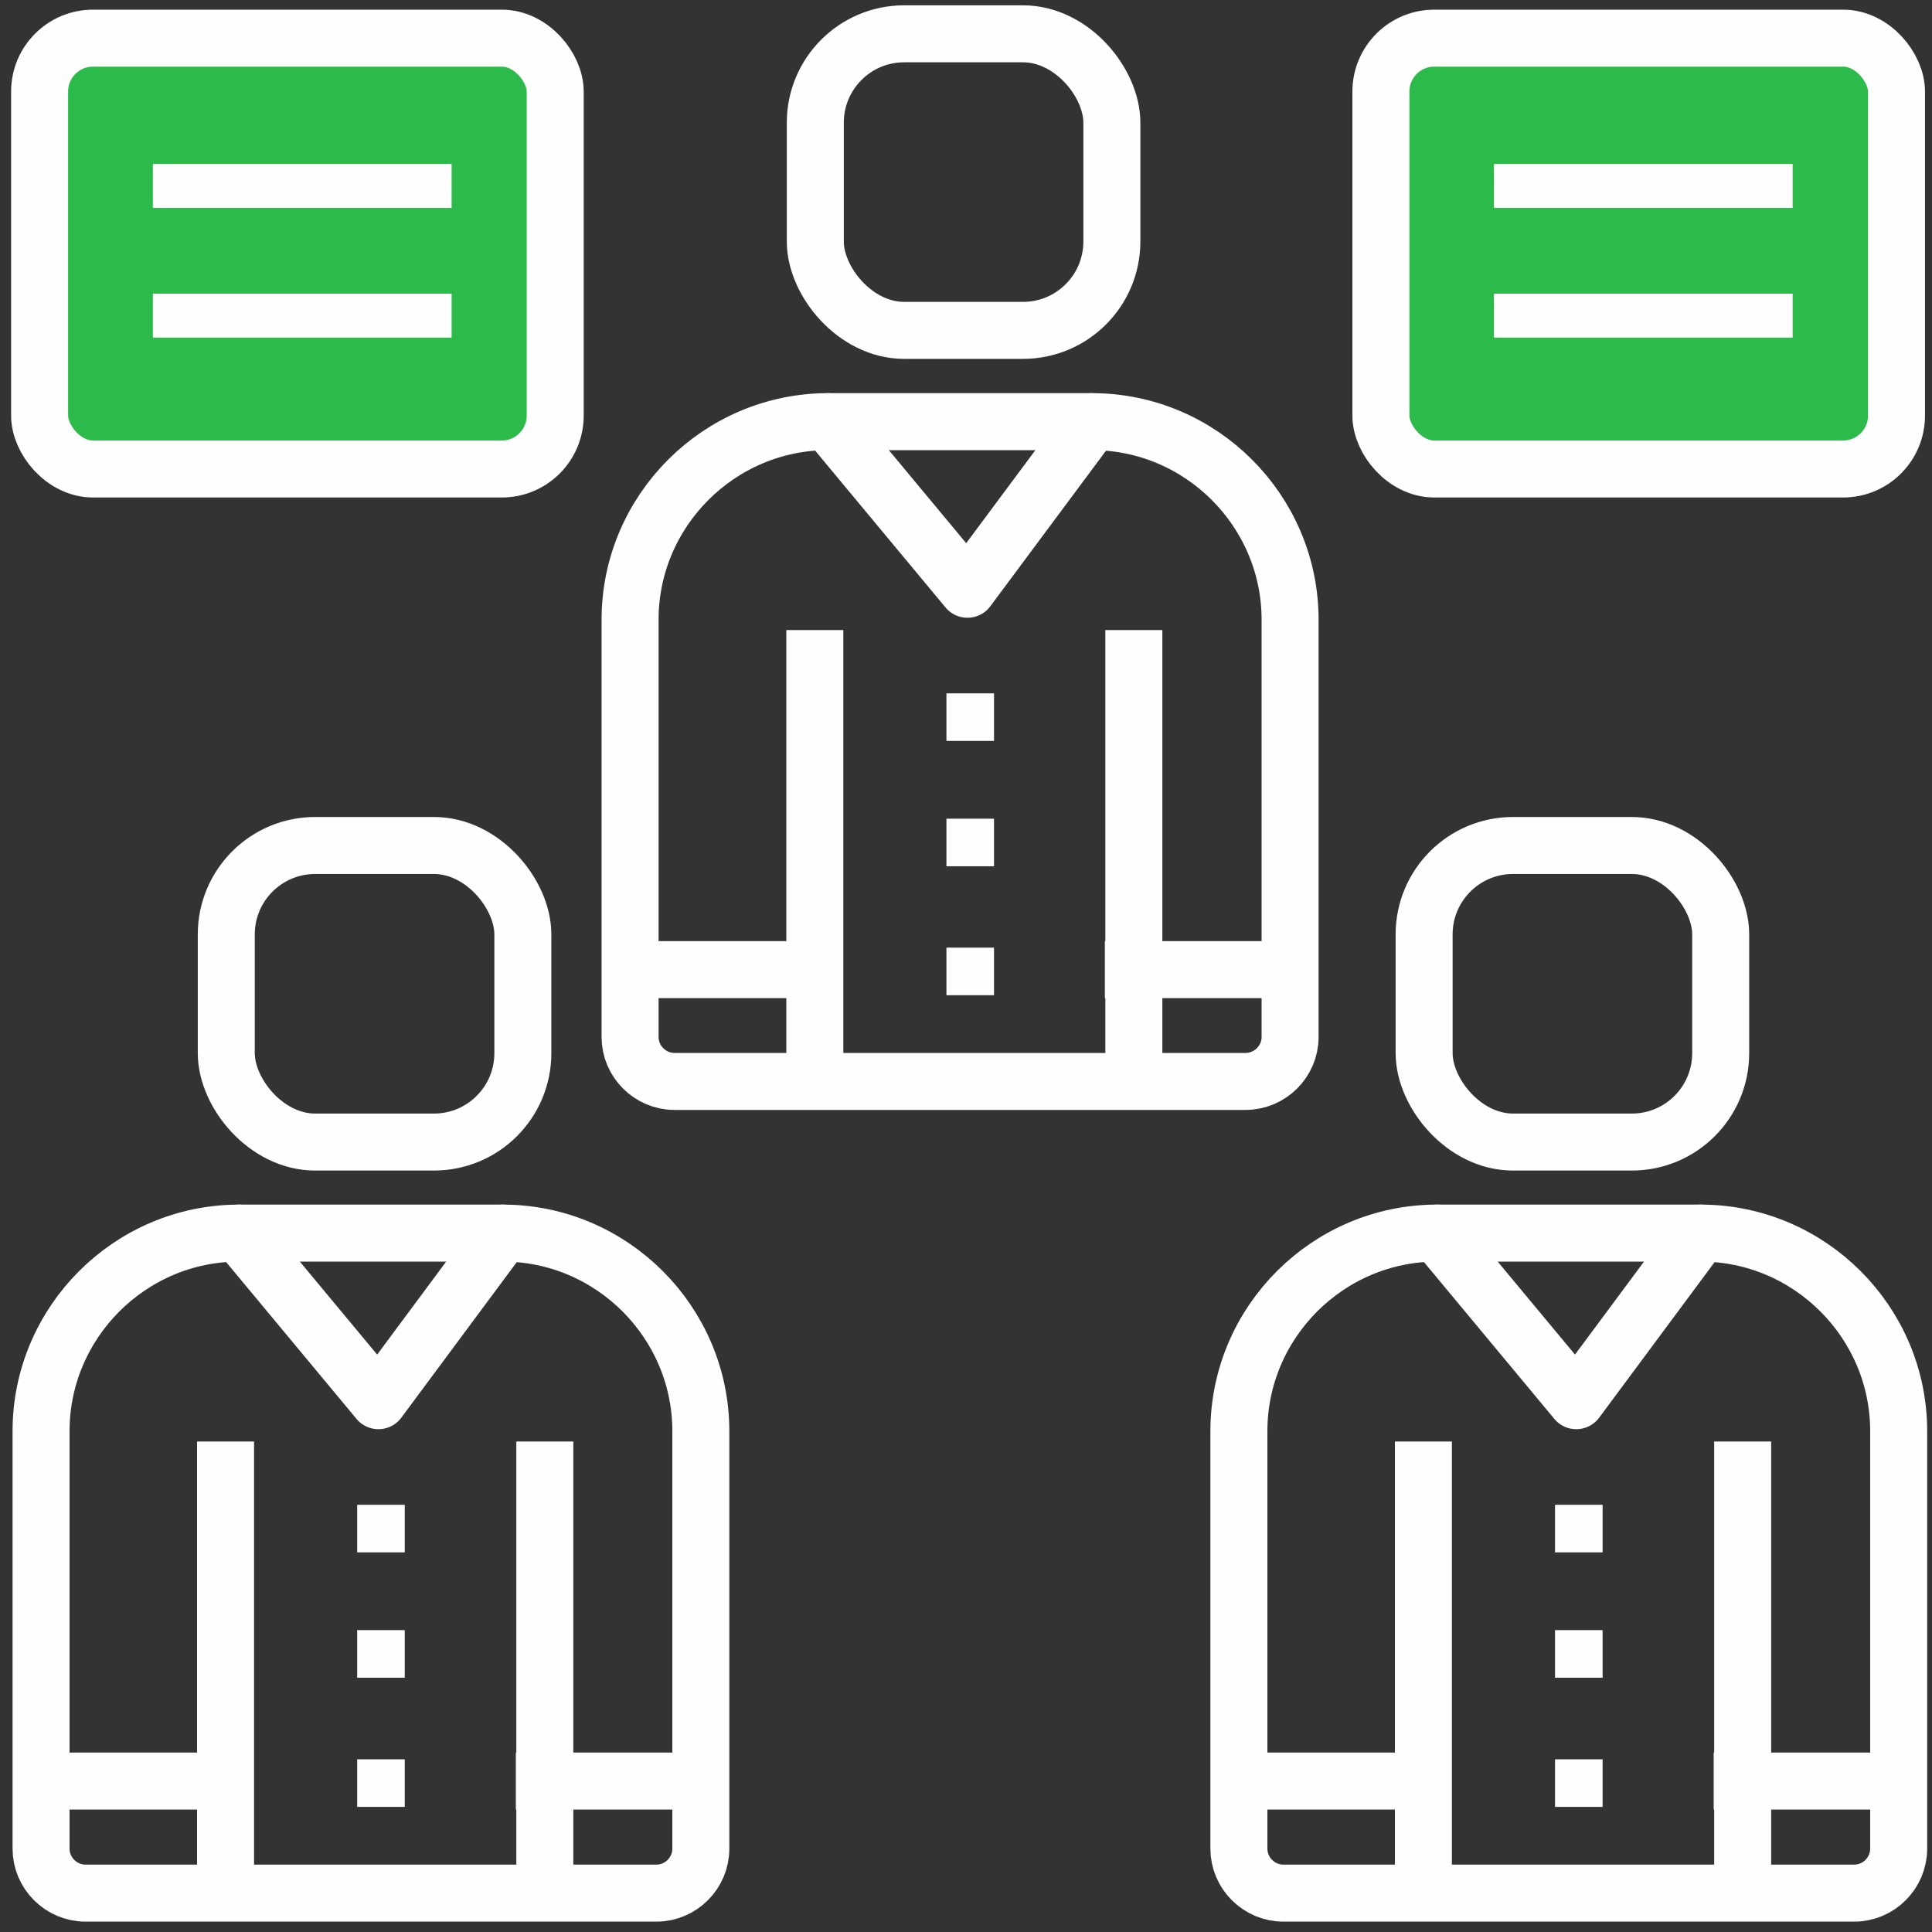 <?xml version="1.0" encoding="UTF-8"?>
<!DOCTYPE svg PUBLIC "-//W3C//DTD SVG 1.1//EN" "http://www.w3.org/Graphics/SVG/1.1/DTD/svg11.dtd">
<!-- Creator: CorelDRAW 2019 (64-Bit) -->
<svg xmlns="http://www.w3.org/2000/svg" xml:space="preserve" width="80px" height="80px" version="1.1" style="shape-rendering:geometricPrecision; text-rendering:geometricPrecision; image-rendering:optimizeQuality; fill-rule:evenodd; clip-rule:evenodd"
viewBox="0 0 80 80"
 xmlns:xlink="http://www.w3.org/1999/xlink"
 xmlns:xodm="http://www.corel.com/coreldraw/odm/2003">
 <rect x="0" y="0" width="80" height="80" fill="#333333" stroke="none"/>
 <defs>
  <style type="text/css">
   <![CDATA[
    .str0 {stroke:#FEFEFE;stroke-width:2.36;stroke-miterlimit:22.926}
    .str1 {stroke:#FEFEFE;stroke-width:2.36;stroke-linecap:round;stroke-linejoin:round;stroke-miterlimit:22.926}
    .fil0 {fill:none}
    .fil1 {fill:#FEFEFE}
    .fil2 {fill:#2CBA4B}
   ]]>
  </style>
 </defs>
 <g id="Layer_x0020_1">
  <rect class="fil0 str0" x="33.76" y="1.4" width="12.28" height="12.28" rx="3.68" ry="3.68"/>
  <path class="fil0 str0" d="M34.29 17.46l10.93 0c4.51,0 8.2,3.69 8.2,8.2l0 4.39 0 6.54 0 6.35c0,1.01 -0.83,1.84 -1.85,1.84l-6.35 0 -10.93 0 -6.36 0c-1.01,0 -1.84,-0.83 -1.84,-1.84l0 -6.35 0 -6.54 0 -4.39c0,-4.51 3.69,-8.2 8.2,-8.2z"/>
  <polyline class="fil0 str1" points="34.29,17.46 40.06,24.4 45.22,17.46 "/>
  <line class="fil0 str0" x1="33.74" y1="26.09" x2="33.74" y2= "44.78" />
  <line class="fil0 str0" x1="26.09" y1="40.15" x2="33.74" y2= "40.15" />
  <rect class="fil1" x="39.19" y="28.71" width="1.97" height="1.97"/>
  <rect class="fil1" x="39.19" y="33.9" width="1.97" height="1.97"/>
  <rect class="fil1" x="39.19" y="39.24" width="1.97" height="1.97"/>
  <line class="fil0 str0" x1="45.75" y1="40.15" x2="53.4" y2= "40.15" />
  <line class="fil0 str0" x1="46.95" y1="26.09" x2="46.95" y2= "44.78" />
  <rect class="fil0 str0" x="9.37" y="35.01" width="12.28" height="12.28" rx="3.68" ry="3.68"/>
  <path class="fil0 str0" d="M9.9 51.06l10.92 0c4.51,0 8.2,3.69 8.2,8.2l0 4.39 0 6.54 0 6.36c0,1.01 -0.83,1.84 -1.84,1.84l-6.36 0 -10.92 0 -6.36 0c-1.01,0 -1.84,-0.83 -1.84,-1.84l0 -6.36 0 -6.54 0 -4.39c0,-4.51 3.69,-8.2 8.2,-8.2z"/>
  <polyline class="fil0 str1" points="9.9,51.06 15.67,58 20.82,51.06 "/>
  <line class="fil0 str0" x1="9.34" y1="59.69" x2="9.34" y2= "78.39" />
  <line class="fil0 str0" x1="1.7" y1="73.75" x2="9.34" y2= "73.75" />
  <rect class="fil1" x="14.79" y="62.31" width="1.97" height="1.97"/>
  <rect class="fil1" x="14.79" y="67.5" width="1.97" height="1.97"/>
  <rect class="fil1" x="14.79" y="72.85" width="1.97" height="1.97"/>
  <line class="fil0 str0" x1="21.36" y1="73.75" x2="29" y2= "73.75" />
  <line class="fil0 str0" x1="22.56" y1="59.69" x2="22.56" y2= "78.39" />
  <rect class="fil0 str0" x="58.97" y="35.01" width="12.28" height="12.28" rx="3.68" ry="3.68"/>
  <path class="fil0 str0" d="M59.5 51.06l10.92 0c4.51,0 8.2,3.69 8.2,8.2l0 4.39 0 6.54 0 6.36c0,1.01 -0.83,1.84 -1.84,1.84l-6.36 0 -10.92 0 -6.36 0c-1.01,0 -1.84,-0.83 -1.84,-1.84l0 -6.36 0 -6.54 0 -4.39c0,-4.51 3.69,-8.2 8.2,-8.2z"/>
  <polyline class="fil0 str1" points="59.5,51.06 65.27,58 70.42,51.06 "/>
  <line class="fil0 str0" x1="58.94" y1="59.69" x2="58.94" y2= "78.39" />
  <line class="fil0 str0" x1="51.3" y1="73.75" x2="58.94" y2= "73.75" />
  <rect class="fil1" x="64.39" y="62.31" width="1.97" height="1.97"/>
  <rect class="fil1" x="64.39" y="67.5" width="1.97" height="1.97"/>
  <rect class="fil1" x="64.39" y="72.85" width="1.97" height="1.97"/>
  <line class="fil0 str0" x1="70.96" y1="73.75" x2="78.6" y2= "73.75" />
  <line class="fil0 str0" x1="72.16" y1="59.69" x2="72.16" y2= "78.39" />
  <rect class="fil2 str0" x="1.64" y="1.58" width="21.35" height="17.84" rx="2.21" ry="2.21"/>
  <rect class="fil1" x="6.33" y="6.79" width="12.37" height="1.82"/>
  <rect class="fil1" x="6.33" y="12.16" width="12.37" height="1.82"/>
  <rect class="fil2 str0" x="57.18" y="1.58" width="21.35" height="17.84" rx="2.21" ry="2.21"/>
  <rect class="fil1" x="61.86" y="6.79" width="12.37" height="1.82"/>
  <rect class="fil1" x="61.86" y="12.16" width="12.37" height="1.82"/>
 </g>
</svg>
